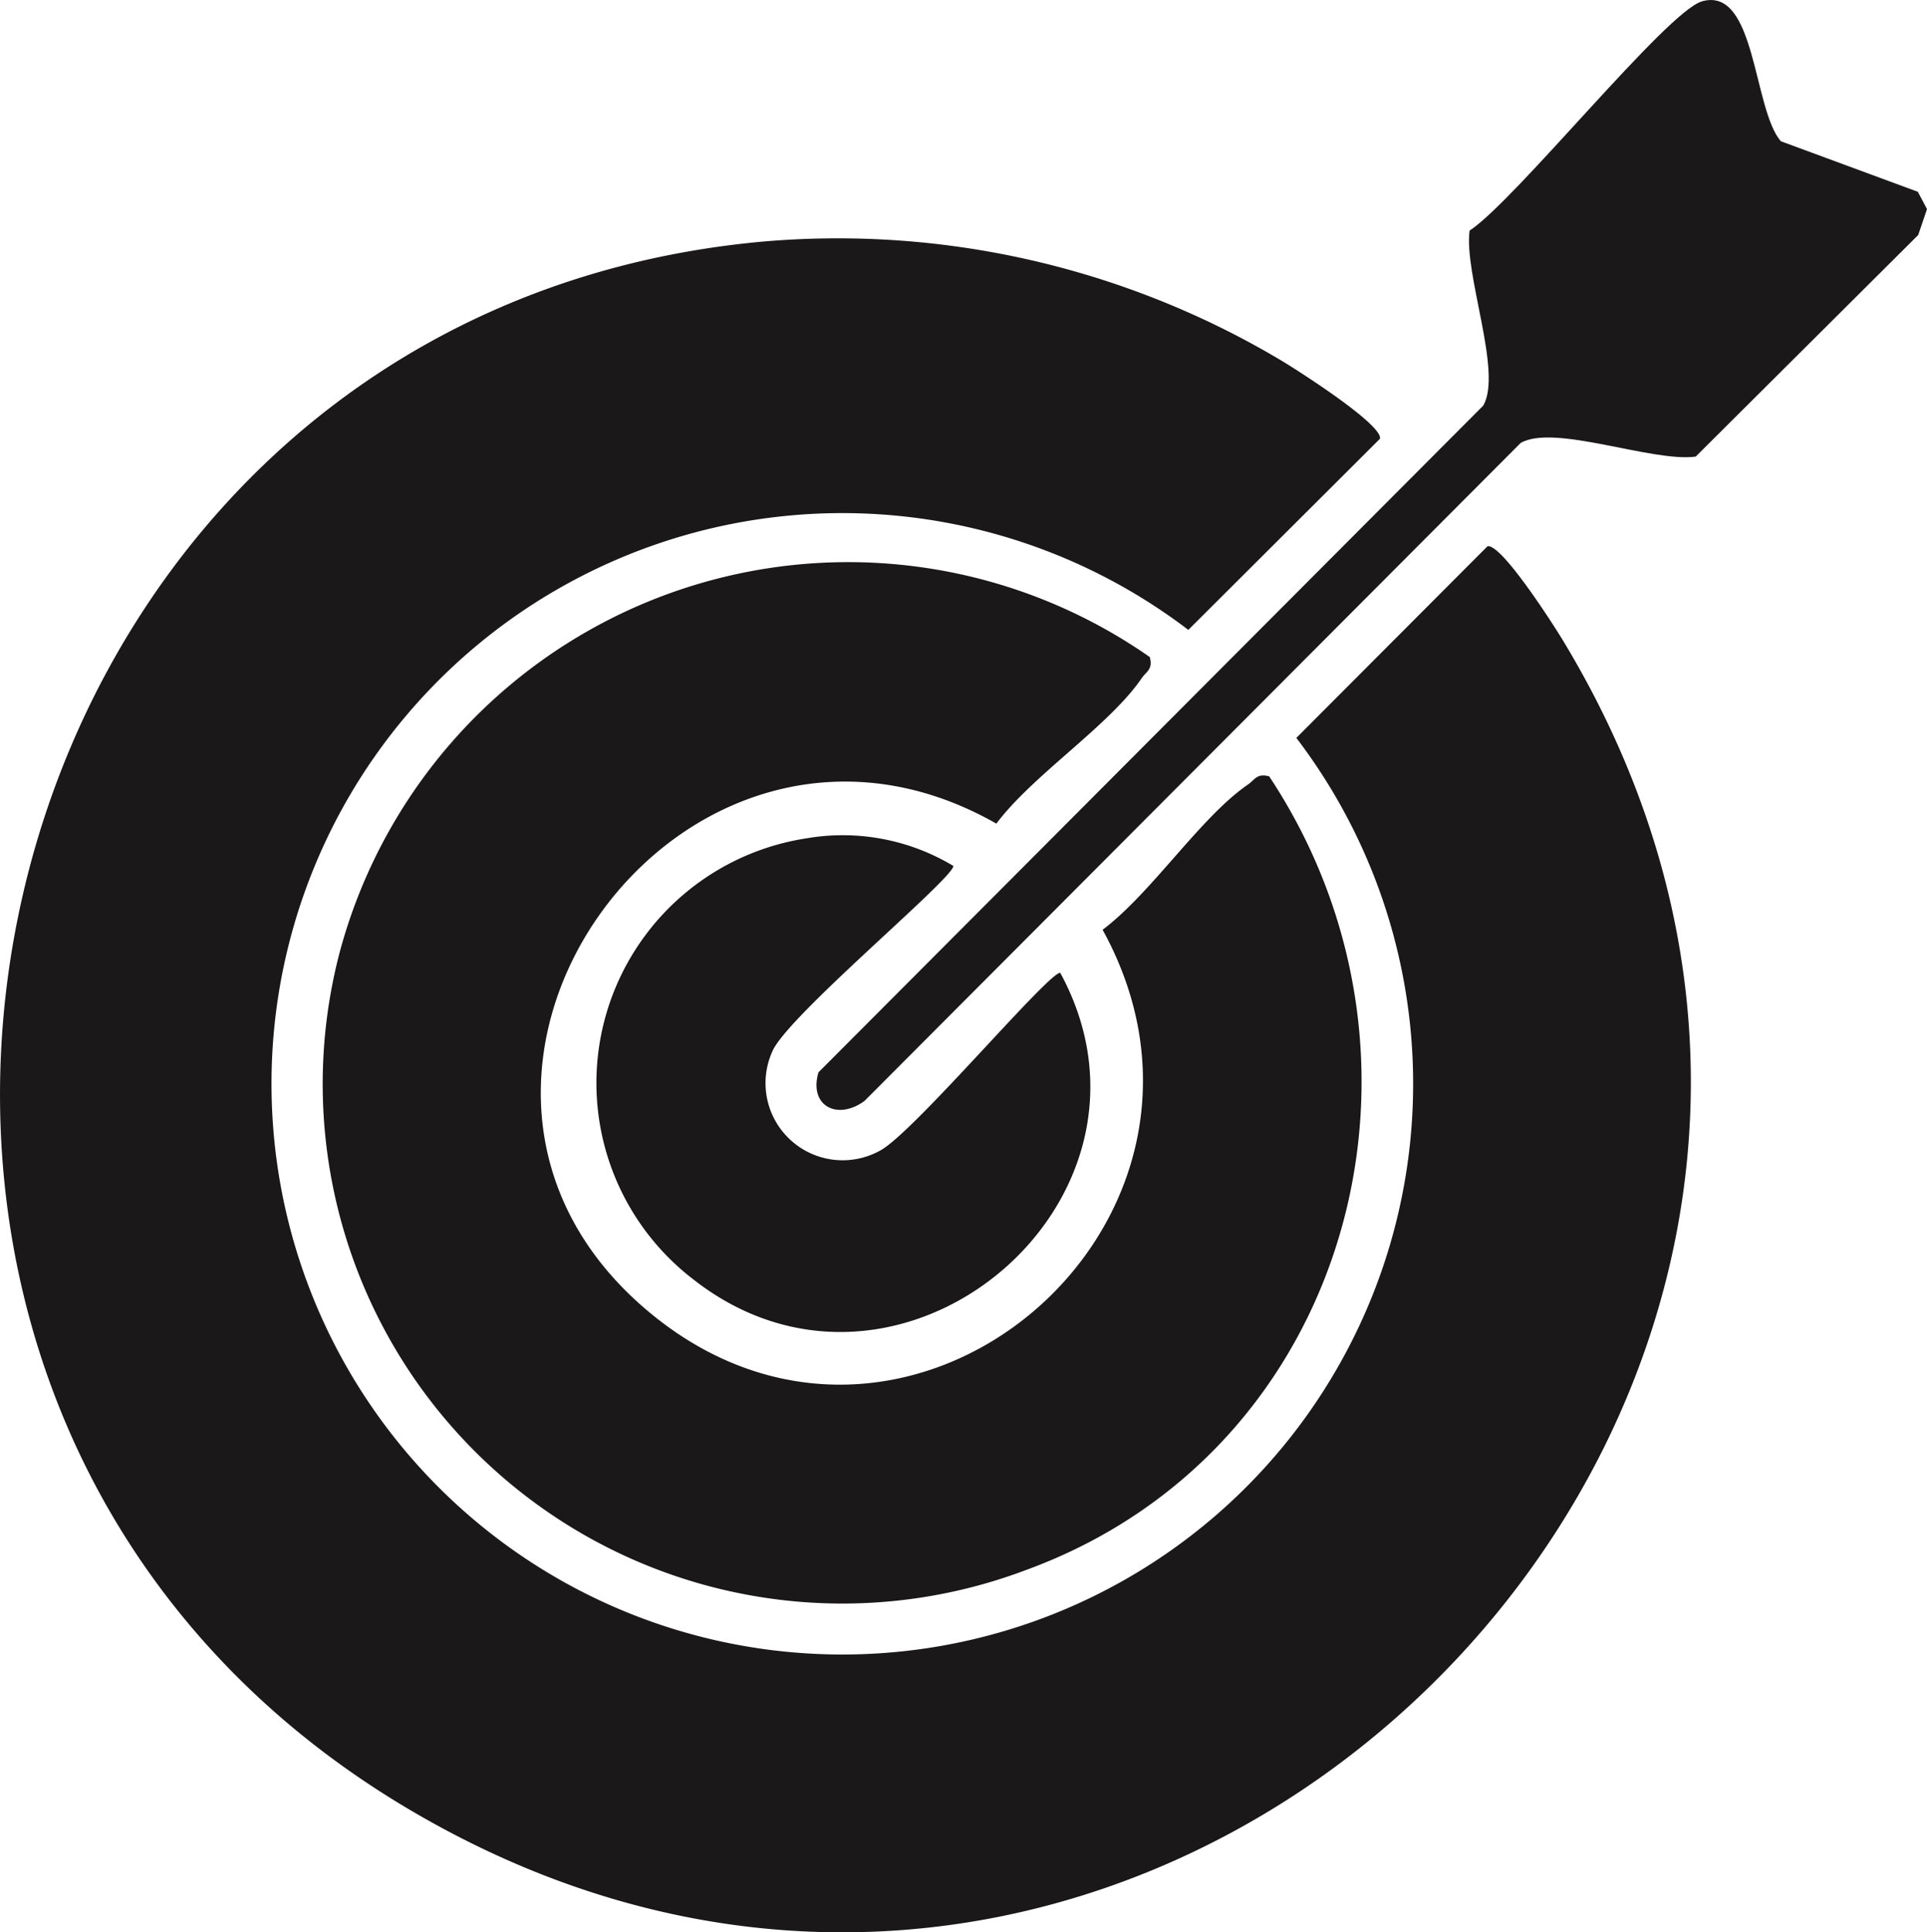 <svg xmlns="http://www.w3.org/2000/svg" width="36" height="36.106" viewBox="0 0 36 36.106"><g id="audience" transform="translate(0 0.001)"><path id="Path_14" data-name="Path 14" d="M14.276,27.971a16.178,16.178,0,0,1,9.645,2.215c.306.182,1.918,1.209,1.859,1.472L22.2,35.229a10.664,10.664,0,1,0,2.018,2.018l3.571-3.58c.258-.058,1.233,1.466,1.411,1.761C37.714,49.5,21.8,65.615,7.665,57.282c-13.074-7.708-8.47-27.964,6.611-29.311" transform="translate(0 -23.46)" fill="#1a1818"></path><path id="Path_15" data-name="Path 15" d="M53.247,67.881c.063.232-.063.265-.155.4-.608.887-2.027,1.8-2.711,2.712-5.851-3.329-11.659,4.73-6.54,9.083,4.83,4.108,11.546-1.6,8.525-7.1.912-.684,1.825-2.1,2.712-2.711.134-.092.167-.218.4-.155,3.5,5.284,1.522,12.613-4.538,14.828A9.708,9.708,0,0,1,38.115,73.389,9.835,9.835,0,0,1,53.246,67.88" transform="translate(-31.767 -55.604)" fill="#1a1818"></path><path id="Path_16" data-name="Path 16" d="M112.224.024c1.011-.286.951,2.007,1.473,2.614l2.56.945.171.323-.164.484-4.157,4.141c-.815.11-2.648-.619-3.271-.254L96.578,20.571c-.5.368-1.044.1-.86-.534L108.137,7.579c.365-.623-.364-2.457-.254-3.271.859-.564,3.685-4.1,4.341-4.283" transform="translate(-80.428)" fill="#1a1818"></path><path id="Path_17" data-name="Path 17" d="M73.847,98.021a4.008,4.008,0,0,1,2.746.516c-.006.242-3.114,2.816-3.383,3.468a1.441,1.441,0,0,0,2.011,1.852c.614-.32,3.131-3.318,3.368-3.324,2.313,4.251-3.009,8.741-6.851,5.732a4.625,4.625,0,0,1,2.109-8.244" transform="translate(-58.782 -82.357)" fill="#1a1818"></path></g></svg>